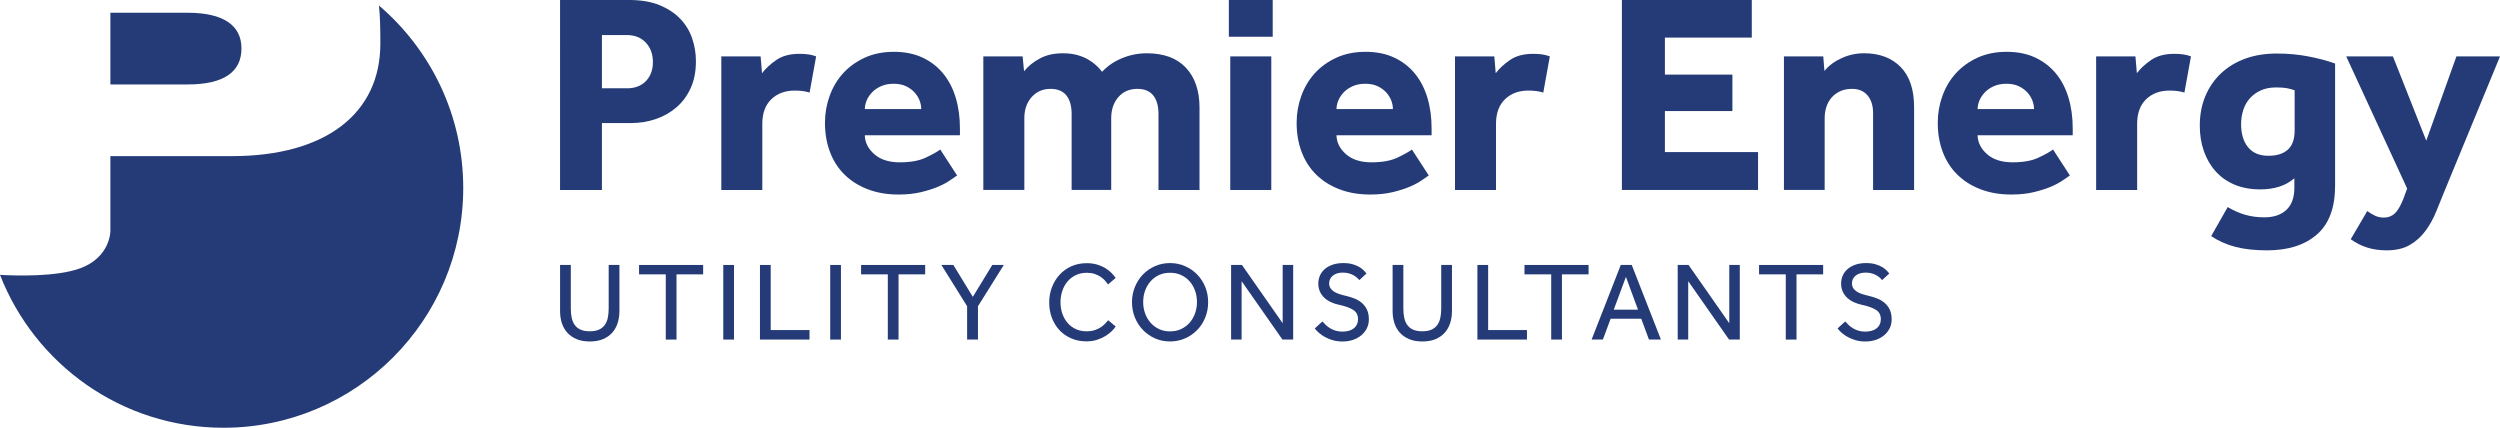 <?xml version="1.0" encoding="UTF-8"?><svg xmlns="http://www.w3.org/2000/svg" viewBox="0 0 1320 225.85"><defs><style>.d{fill:#253b78;}</style></defs><g id="a"/><g id="b"><g id="c"><g><g><path class="d" d="M127.49,25.53c0-12.15-9.55-18.78-28.33-18.8H58.28V44.59h40.78c19.16,0,28.44-6.63,28.44-19.05Z"/><path class="d" d="M244.59,99.22c0-38.55-17.3-73.08-44.5-96.31h0c.62,5.64,.74,12.78,.74,20.14,0,36.77-28.74,59.39-78.43,59.39H58.28v39.63s.04,13.71-15.93,19.59c-12.48,4.59-33.69,3.96-42.35,3.46,18.4,47.22,64.27,80.73,117.98,80.73,69.9,0,126.61-56.73,126.61-126.63Z"/></g><g><path class="d" d="M295.72,0h36.54c6.22,0,11.53,.91,15.94,2.7,4.41,1.81,8.05,4.19,10.9,7.15,2.86,2.95,4.96,6.39,6.32,10.29,1.36,3.92,2.03,7.98,2.03,12.19,0,5.41-.92,10.15-2.78,14.21-1.86,4.06-4.36,7.44-7.52,10.15-3.16,2.72-6.79,4.77-10.9,6.17-4.11,1.41-8.42,2.11-12.94,2.11h-15.49v35.34h-22.11V0Zm35.34,46.62c4.21,0,7.54-1.27,10-3.83,2.45-2.56,3.68-5.89,3.68-10s-1.25-7.65-3.76-10.3c-2.51-2.66-5.87-3.99-10.08-3.99h-13.08v28.12h13.24Z"/><path class="d" d="M380.85,29.78h20.75l.75,8.87c1.81-2.41,4.28-4.71,7.44-6.91,3.16-2.2,7.25-3.32,12.26-3.32,1.9,0,3.54,.11,4.89,.31s2.68,.55,3.98,1.05l-3.46,19.1c-2.2-.71-4.81-1.06-7.82-1.06-5.11,0-9.25,1.53-12.4,4.59-3.16,3.06-4.74,7.39-4.74,13.01v34.89h-21.65V29.78Z"/><path class="d" d="M505.37,92.63c-.81,.5-2.01,1.33-3.61,2.48-1.6,1.15-3.68,2.28-6.24,3.39-2.56,1.1-5.59,2.07-9.1,2.92-3.51,.86-7.52,1.29-12.03,1.29-6.02,0-11.43-.93-16.24-2.79-4.82-1.85-8.9-4.43-12.26-7.75-3.36-3.3-5.92-7.29-7.67-11.94-1.76-4.66-2.64-9.8-2.64-15.42,0-4.91,.83-9.64,2.48-14.21s4.03-8.54,7.14-11.96c3.11-3.4,6.92-6.14,11.43-8.2,4.51-2.06,9.63-3.08,15.34-3.08s10.73,1,15.03,3.01c4.31,2.01,7.95,4.79,10.9,8.35,2.96,3.56,5.19,7.82,6.69,12.79,1.51,4.96,2.25,10.4,2.25,16.31v3.61h-50.23c.1,3.81,1.78,7.14,5.04,10,3.26,2.85,7.75,4.28,13.46,4.28s10.18-.83,13.68-2.48c3.51-1.65,6.06-3.08,7.67-4.28l8.87,13.68Zm-18.95-35.04c0-1.51-.3-3.02-.9-4.59-.61-1.54-1.51-2.97-2.71-4.28-1.2-1.3-2.7-2.37-4.51-3.23-1.81-.84-3.96-1.27-6.47-1.27s-4.71,.43-6.61,1.27c-1.91,.86-3.49,1.93-4.74,3.23-1.25,1.31-2.21,2.74-2.86,4.28-.65,1.57-.98,3.08-.98,4.59h29.78Z"/><path class="d" d="M519.2,29.78h20.75l.75,7.82c2.2-2.7,5.01-4.97,8.42-6.77,3.41-1.81,7.42-2.7,12.03-2.7,2.81,0,5.31,.29,7.52,.89,2.2,.61,4.14,1.38,5.79,2.34,1.66,.95,3.11,2.01,4.36,3.16s2.28,2.28,3.08,3.38c2.91-3.1,6.44-5.51,10.6-7.21,4.16-1.71,8.5-2.56,13.01-2.56,9.03,0,15.92,2.56,20.68,7.66,4.76,5.12,7.15,12.09,7.15,20.9v43.62h-21.66V60.15c0-4.21-.93-7.47-2.78-9.78-1.85-2.3-4.64-3.45-8.35-3.45-4.21,0-7.57,1.46-10.07,4.36-2.51,2.91-3.76,6.62-3.76,11.12v37.9h-20.9V60.15c0-4.21-.93-7.47-2.78-9.78-1.85-2.3-4.64-3.45-8.35-3.45-4.11,0-7.44,1.46-10,4.36-2.56,2.91-3.84,6.62-3.84,11.12v37.9h-21.65V29.78Z"/><path class="d" d="M648.83,0h23.16V19.4h-23.16V0Zm.75,29.78h21.66V100.31h-21.66V29.78Z"/><path class="d" d="M754.41,92.63c-.81,.5-2.01,1.33-3.61,2.48s-3.68,2.28-6.24,3.39c-2.56,1.1-5.59,2.07-9.1,2.92-3.51,.86-7.52,1.29-12.03,1.29-6.02,0-11.43-.93-16.24-2.79-4.82-1.85-8.9-4.43-12.26-7.75-3.36-3.3-5.92-7.29-7.67-11.94-1.76-4.66-2.64-9.8-2.64-15.42,0-4.91,.83-9.64,2.48-14.21,1.65-4.56,4.03-8.54,7.14-11.96,3.11-3.4,6.92-6.14,11.43-8.2,4.51-2.06,9.63-3.08,15.34-3.08s10.73,1,15.03,3.01c4.31,2.01,7.95,4.79,10.9,8.35,2.96,3.56,5.19,7.82,6.69,12.79,1.51,4.96,2.25,10.4,2.25,16.31v3.61h-50.23c.1,3.81,1.78,7.14,5.04,10,3.26,2.85,7.75,4.28,13.46,4.28s10.18-.83,13.68-2.48c3.51-1.65,6.06-3.08,7.67-4.28l8.87,13.68Zm-18.95-35.04c0-1.51-.3-3.02-.9-4.59-.61-1.54-1.51-2.97-2.71-4.28-1.2-1.3-2.7-2.37-4.51-3.23-1.81-.84-3.96-1.27-6.47-1.27s-4.71,.43-6.61,1.27c-1.91,.86-3.49,1.93-4.74,3.23-1.25,1.31-2.21,2.74-2.86,4.28-.65,1.57-.98,3.08-.98,4.59h29.78Z"/><path class="d" d="M768.24,29.78h20.75l.75,8.87c1.81-2.41,4.28-4.71,7.44-6.91,3.16-2.2,7.25-3.32,12.26-3.32,1.9,0,3.54,.11,4.89,.31s2.68,.55,3.98,1.05l-3.46,19.1c-2.2-.71-4.81-1.06-7.82-1.06-5.11,0-9.25,1.53-12.4,4.59-3.16,3.06-4.74,7.39-4.74,13.01v34.89h-21.65V29.78Z"/><path class="d" d="M856.36,0h68.58V19.85h-45.87v19.54h35.64v19.25h-35.64v21.66h49.18v20h-71.89V0Z"/><path class="d" d="M941.93,29.78h20.76l.6,7.67c2.31-2.81,5.34-5.07,9.1-6.77,3.76-1.71,7.69-2.56,11.8-2.56,8.12,0,14.56,2.4,19.32,7.22,4.76,4.81,7.14,11.93,7.14,21.34v43.62h-21.66V59.7c0-3.9-.97-7.01-2.93-9.33-1.95-2.3-4.69-3.45-8.19-3.45-2.4,0-4.52,.43-6.32,1.27-1.81,.86-3.31,1.98-4.52,3.39-1.2,1.41-2.11,3.04-2.7,4.88-.6,1.86-.91,3.83-.91,5.94v37.9h-21.5V29.78Z"/><path class="d" d="M1092.92,92.63c-.81,.5-2.01,1.33-3.61,2.48s-3.68,2.28-6.24,3.39c-2.56,1.1-5.59,2.07-9.1,2.92-3.51,.86-7.52,1.29-12.03,1.29-6.02,0-11.43-.93-16.24-2.79-4.82-1.85-8.9-4.43-12.26-7.75-3.36-3.3-5.92-7.29-7.67-11.94-1.76-4.66-2.64-9.8-2.64-15.42,0-4.91,.83-9.64,2.48-14.21,1.65-4.56,4.03-8.54,7.14-11.96,3.11-3.4,6.92-6.14,11.43-8.2,4.51-2.06,9.63-3.08,15.34-3.08s10.73,1,15.03,3.01c4.31,2.01,7.95,4.79,10.9,8.35,2.96,3.56,5.19,7.82,6.69,12.79,1.51,4.96,2.25,10.4,2.25,16.31v3.61h-50.23c.1,3.81,1.78,7.14,5.04,10,3.26,2.85,7.75,4.28,13.46,4.28s10.18-.83,13.68-2.48c3.51-1.65,6.06-3.08,7.67-4.28l8.87,13.68Zm-18.95-35.04c0-1.51-.3-3.02-.9-4.59-.61-1.54-1.51-2.97-2.71-4.28-1.2-1.3-2.7-2.37-4.51-3.23-1.81-.84-3.96-1.27-6.47-1.27s-4.71,.43-6.61,1.27c-1.91,.86-3.49,1.93-4.74,3.23-1.25,1.31-2.21,2.74-2.86,4.28-.65,1.57-.98,3.08-.98,4.59h29.78Z"/><path class="d" d="M1106.76,29.78h20.75l.75,8.87c1.81-2.41,4.28-4.71,7.44-6.91,3.16-2.2,7.25-3.32,12.26-3.32,1.9,0,3.54,.11,4.89,.31s2.68,.55,3.98,1.05l-3.46,19.1c-2.2-.71-4.81-1.06-7.82-1.06-5.11,0-9.25,1.53-12.4,4.59-3.16,3.06-4.74,7.39-4.74,13.01v34.89h-21.65V29.78Z"/><path class="d" d="M1176.23,109.33c2.8,1.7,5.79,3.04,8.95,3.99,3.16,.95,6.64,1.43,10.45,1.43,4.91,0,8.77-1.31,11.58-3.92,2.8-2.61,4.21-6.51,4.21-11.72v-4.97c-4.52,3.92-10.53,5.86-18.05,5.86-5.02,0-9.5-.82-13.46-2.47-3.96-1.65-7.29-3.99-10-7-2.71-3-4.79-6.56-6.24-10.67-1.46-4.11-2.18-8.63-2.18-13.54,0-5.72,.98-10.9,2.94-15.57,1.95-4.66,4.71-8.66,8.27-12.03,3.56-3.35,7.82-5.94,12.78-7.75,4.96-1.8,10.5-2.7,16.62-2.7s11.35,.5,16.62,1.51c5.26,1,10,2.25,14.21,3.76V98.05c0,11.63-3.21,20.22-9.63,25.79-6.42,5.57-15.19,8.35-26.32,8.35-6.32,0-11.83-.6-16.54-1.8-4.71-1.21-9.03-3.11-12.94-5.72l8.73-15.35Zm35.34-61.66c-1.4-.5-2.81-.87-4.21-1.13-1.41-.24-3.26-.38-5.56-.38-3.11,0-5.82,.53-8.12,1.58-2.31,1.05-4.24,2.46-5.79,4.21-1.56,1.76-2.71,3.82-3.46,6.17-.75,2.36-1.13,4.85-1.13,7.44,0,5.12,1.22,9.18,3.68,12.19,2.45,3.01,6.04,4.5,10.75,4.5,4.41,0,7.82-1.06,10.23-3.23,2.41-2.15,3.61-5.53,3.61-10.15v-21.21Z"/><path class="d" d="M1249.92,111.43c1.2,.91,2.53,1.71,3.98,2.41,1.45,.7,3.03,1.05,4.74,1.05,2.31,0,4.23-.73,5.79-2.18,1.55-1.46,3.03-3.94,4.44-7.44l2.11-5.72-32.18-69.78h24.66l17.6,44.51,15.94-44.51h23.01l-28.88,70.08c-1.6,3.92-3.18,7.8-4.74,11.65-1.55,3.87-3.46,7.32-5.72,10.38-2.25,3.06-5.01,5.54-8.27,7.45-3.26,1.9-7.35,2.85-12.26,2.85-3.81,0-7.27-.5-10.38-1.51-3.11-1-5.97-2.46-8.57-4.36l8.73-14.89Z"/></g><g><path class="d" d="M295.72,139.9h5.67v23.03c0,1.77,.16,3.4,.47,4.87,.31,1.48,.86,2.75,1.62,3.81,.77,1.06,1.79,1.88,3.07,2.45,1.28,.57,2.9,.86,4.87,.86s3.53-.28,4.81-.86c1.28-.57,2.3-1.39,3.07-2.45s1.31-2.33,1.62-3.81,.47-3.1,.47-4.87v-23.03h5.67v24.39c0,2.24-.32,4.34-.94,6.29-.63,1.95-1.59,3.64-2.86,5.08-1.28,1.44-2.91,2.57-4.87,3.4s-4.29,1.24-6.97,1.24-5-.41-6.97-1.24-3.6-1.96-4.9-3.4c-1.3-1.44-2.26-3.13-2.89-5.08s-.94-4.04-.94-6.29v-24.39Z"/><path class="d" d="M351.53,144.86h-14.11v-4.96h33.84v4.96h-14.06v34.43h-5.67v-34.43Z"/><path class="d" d="M381.89,139.9h5.67v39.39h-5.67v-39.39Z"/><path class="d" d="M401.26,139.9h5.67v34.37h20.49v5.02h-26.16v-39.39Z"/><path class="d" d="M438.35,139.9h5.67v39.39h-5.67v-39.39Z"/><path class="d" d="M468.76,144.86h-14.11v-4.96h33.84v4.96h-14.06v34.43h-5.67v-34.43Z"/><path class="d" d="M510.64,161.69l-13.59-21.79h6.32l10.28,16.83,10.28-16.83h6.08l-13.64,21.79v17.6h-5.73v-17.6Z"/><path class="d" d="M589.07,172.38c-.43,.71-1.1,1.52-2.01,2.42s-2.01,1.76-3.31,2.57c-1.3,.81-2.8,1.49-4.49,2.04-1.69,.55-3.56,.83-5.61,.83-2.92,0-5.57-.51-7.97-1.54s-4.47-2.45-6.2-4.28c-1.73-1.83-3.08-3.99-4.05-6.5-.96-2.5-1.45-5.23-1.45-8.18s.48-5.57,1.45-8.09c.97-2.52,2.31-4.72,4.05-6.61,1.73-1.89,3.81-3.38,6.23-4.46,2.42-1.08,5.11-1.62,8.06-1.62,2.09,0,3.96,.25,5.61,.77s3.1,1.15,4.34,1.92c1.24,.77,2.3,1.61,3.19,2.51,.89,.91,1.61,1.77,2.16,2.6l-4.02,3.42c-.47-.67-1.03-1.37-1.68-2.1-.65-.73-1.43-1.39-2.33-1.98-.91-.59-1.95-1.08-3.13-1.48-1.18-.39-2.54-.59-4.08-.59-2.17,0-4.1,.41-5.82,1.24-1.71,.83-3.17,1.95-4.37,3.37-1.2,1.42-2.11,3.07-2.74,4.96-.63,1.89-.95,3.9-.95,6.02s.33,4.13,.98,6,1.56,3.49,2.75,4.87c1.18,1.38,2.62,2.46,4.31,3.25,1.69,.79,3.58,1.18,5.67,1.18,1.77,0,3.3-.23,4.58-.68,1.28-.45,2.36-.99,3.25-1.62,.89-.63,1.61-1.27,2.19-1.92,.57-.65,1.05-1.19,1.45-1.62l3.96,3.31Z"/><path class="d" d="M617.77,180.29c-2.84,0-5.47-.54-7.91-1.62s-4.57-2.56-6.38-4.43c-1.81-1.87-3.23-4.07-4.25-6.58-1.02-2.52-1.54-5.22-1.54-8.09s.51-5.56,1.54-8.06c1.02-2.5,2.43-4.69,4.22-6.56,1.79-1.87,3.92-3.35,6.38-4.43,2.46-1.08,5.11-1.62,7.94-1.62s5.48,.54,7.94,1.62c2.46,1.08,4.59,2.56,6.41,4.43,1.81,1.87,3.23,4.06,4.25,6.56,1.02,2.5,1.53,5.19,1.53,8.06s-.51,5.57-1.53,8.09c-1.03,2.52-2.44,4.71-4.25,6.58-1.81,1.87-3.95,3.35-6.41,4.43-2.46,1.08-5.11,1.62-7.94,1.62Zm0-5.32c2.17,0,4.12-.41,5.88-1.24s3.25-1.95,4.49-3.37,2.19-3.06,2.86-4.93c.67-1.87,1-3.85,1-5.94s-.34-4.12-1-5.99c-.67-1.87-1.62-3.52-2.86-4.93-1.24-1.42-2.74-2.53-4.49-3.34s-3.71-1.21-5.88-1.21-4.11,.4-5.85,1.21-3.22,1.92-4.46,3.34c-1.24,1.42-2.2,3.06-2.86,4.93-.67,1.87-1,3.87-1,5.99s.33,4.07,1,5.94c.67,1.87,1.62,3.51,2.86,4.93,1.24,1.42,2.73,2.54,4.46,3.37s3.68,1.24,5.85,1.24Z"/><path class="d" d="M650.02,139.9h5.73l21.5,30.77v-30.77h5.55v39.39h-5.67l-21.56-30.83v30.83h-5.55v-39.39Z"/><path class="d" d="M698.21,169.72c.55,.63,1.17,1.27,1.86,1.92,.69,.65,1.47,1.23,2.33,1.74,.87,.51,1.83,.93,2.9,1.24,1.06,.32,2.22,.47,3.48,.47,2.6,0,4.63-.59,6.08-1.77,1.46-1.18,2.18-2.78,2.18-4.78,0-2.17-.83-3.79-2.48-4.87-1.65-1.08-4.04-1.96-7.15-2.63-1.69-.35-3.23-.85-4.61-1.48-1.38-.63-2.57-1.42-3.57-2.36-1-.95-1.78-2.04-2.33-3.28-.55-1.24-.83-2.65-.83-4.22,0-1.46,.27-2.83,.83-4.13,.55-1.3,1.38-2.44,2.48-3.42,1.1-.99,2.48-1.77,4.13-2.36,1.65-.59,3.56-.89,5.73-.89,1.93,0,3.59,.21,4.99,.62,1.4,.41,2.59,.92,3.57,1.51,.98,.59,1.77,1.2,2.36,1.83s1.04,1.14,1.36,1.54l-3.78,3.48c-.24-.28-.59-.64-1.06-1.09-.47-.45-1.07-.9-1.8-1.33s-1.57-.8-2.54-1.09c-.96-.3-2.08-.44-3.34-.44s-2.34,.17-3.25,.5-1.65,.77-2.24,1.3c-.59,.53-1.02,1.13-1.3,1.8-.28,.67-.41,1.34-.41,2.01,0,.98,.21,1.82,.62,2.51,.41,.69,1.01,1.3,1.8,1.83s1.76,.99,2.92,1.36c1.16,.37,2.49,.74,3.99,1.09,1.46,.35,2.88,.82,4.28,1.39,1.4,.57,2.65,1.34,3.75,2.3,1.1,.97,1.98,2.15,2.63,3.54,.65,1.4,.97,3.1,.97,5.11,0,1.69-.35,3.25-1.06,4.67s-1.68,2.65-2.92,3.69-2.71,1.85-4.4,2.42c-1.69,.57-3.52,.86-5.49,.86-1.85,0-3.54-.22-5.05-.65-1.51-.43-2.89-.98-4.13-1.65-1.24-.67-2.32-1.41-3.25-2.21s-1.68-1.61-2.27-2.39l4.02-3.66Z"/><path class="d" d="M735.3,139.9h5.67v23.03c0,1.77,.16,3.4,.47,4.87,.31,1.48,.86,2.75,1.62,3.81,.77,1.06,1.79,1.88,3.07,2.45,1.28,.57,2.9,.86,4.87,.86s3.53-.28,4.81-.86c1.28-.57,2.3-1.39,3.07-2.45s1.31-2.33,1.62-3.81,.47-3.1,.47-4.87v-23.03h5.67v24.39c0,2.24-.32,4.34-.94,6.29-.63,1.95-1.59,3.64-2.86,5.08-1.28,1.44-2.91,2.57-4.87,3.4s-4.29,1.24-6.97,1.24-5-.41-6.97-1.24-3.6-1.96-4.9-3.4c-1.3-1.44-2.26-3.13-2.89-5.08s-.94-4.04-.94-6.29v-24.39Z"/><path class="d" d="M780.07,139.9h5.67v34.37h20.49v5.02h-26.16v-39.39Z"/><path class="d" d="M819.04,144.86h-14.11v-4.96h33.84v4.96h-14.06v34.43h-5.67v-34.43Z"/><path class="d" d="M855.77,139.9h5.79l15.41,39.39h-6.32l-4.07-10.98h-16.18l-4.08,10.98h-5.96l15.41-39.39Zm9.1,23.62l-6.38-17.31-6.44,17.31h12.82Z"/><path class="d" d="M885.83,139.9h5.73l21.5,30.77v-30.77h5.55v39.39h-5.67l-21.56-30.83v30.83h-5.55v-39.39Z"/><path class="d" d="M942.89,144.86h-14.11v-4.96h33.84v4.96h-14.06v34.43h-5.67v-34.43Z"/><path class="d" d="M974.25,169.72c.55,.63,1.17,1.27,1.86,1.92,.69,.65,1.47,1.23,2.33,1.74,.87,.51,1.83,.93,2.9,1.24,1.06,.32,2.22,.47,3.48,.47,2.6,0,4.63-.59,6.08-1.77,1.46-1.18,2.18-2.78,2.18-4.78,0-2.17-.83-3.79-2.48-4.87-1.65-1.08-4.04-1.96-7.15-2.63-1.69-.35-3.23-.85-4.61-1.48-1.38-.63-2.57-1.42-3.57-2.36-1-.95-1.78-2.04-2.33-3.28-.55-1.24-.83-2.65-.83-4.22,0-1.46,.27-2.83,.83-4.13,.55-1.3,1.38-2.44,2.48-3.42,1.1-.99,2.48-1.77,4.13-2.36,1.65-.59,3.56-.89,5.73-.89,1.93,0,3.59,.21,4.99,.62,1.4,.41,2.59,.92,3.57,1.51,.98,.59,1.77,1.2,2.36,1.83s1.04,1.14,1.36,1.54l-3.78,3.48c-.24-.28-.59-.64-1.06-1.09-.47-.45-1.07-.9-1.8-1.33s-1.57-.8-2.54-1.09c-.96-.3-2.08-.44-3.34-.44s-2.34,.17-3.25,.5-1.65,.77-2.24,1.3c-.59,.53-1.02,1.13-1.3,1.8-.28,.67-.41,1.34-.41,2.01,0,.98,.21,1.82,.62,2.51,.41,.69,1.01,1.3,1.8,1.83s1.76,.99,2.92,1.36c1.16,.37,2.49,.74,3.99,1.09,1.46,.35,2.88,.82,4.28,1.39,1.4,.57,2.65,1.34,3.75,2.3,1.1,.97,1.98,2.15,2.63,3.54,.65,1.4,.97,3.1,.97,5.11,0,1.69-.35,3.25-1.06,4.67s-1.68,2.65-2.92,3.69c-1.24,1.04-2.71,1.85-4.4,2.42-1.69,.57-3.52,.86-5.49,.86-1.85,0-3.54-.22-5.05-.65-1.51-.43-2.89-.98-4.13-1.65-1.24-.67-2.32-1.41-3.25-2.21s-1.68-1.61-2.27-2.39l4.02-3.66Z"/></g></g></g></g></svg>